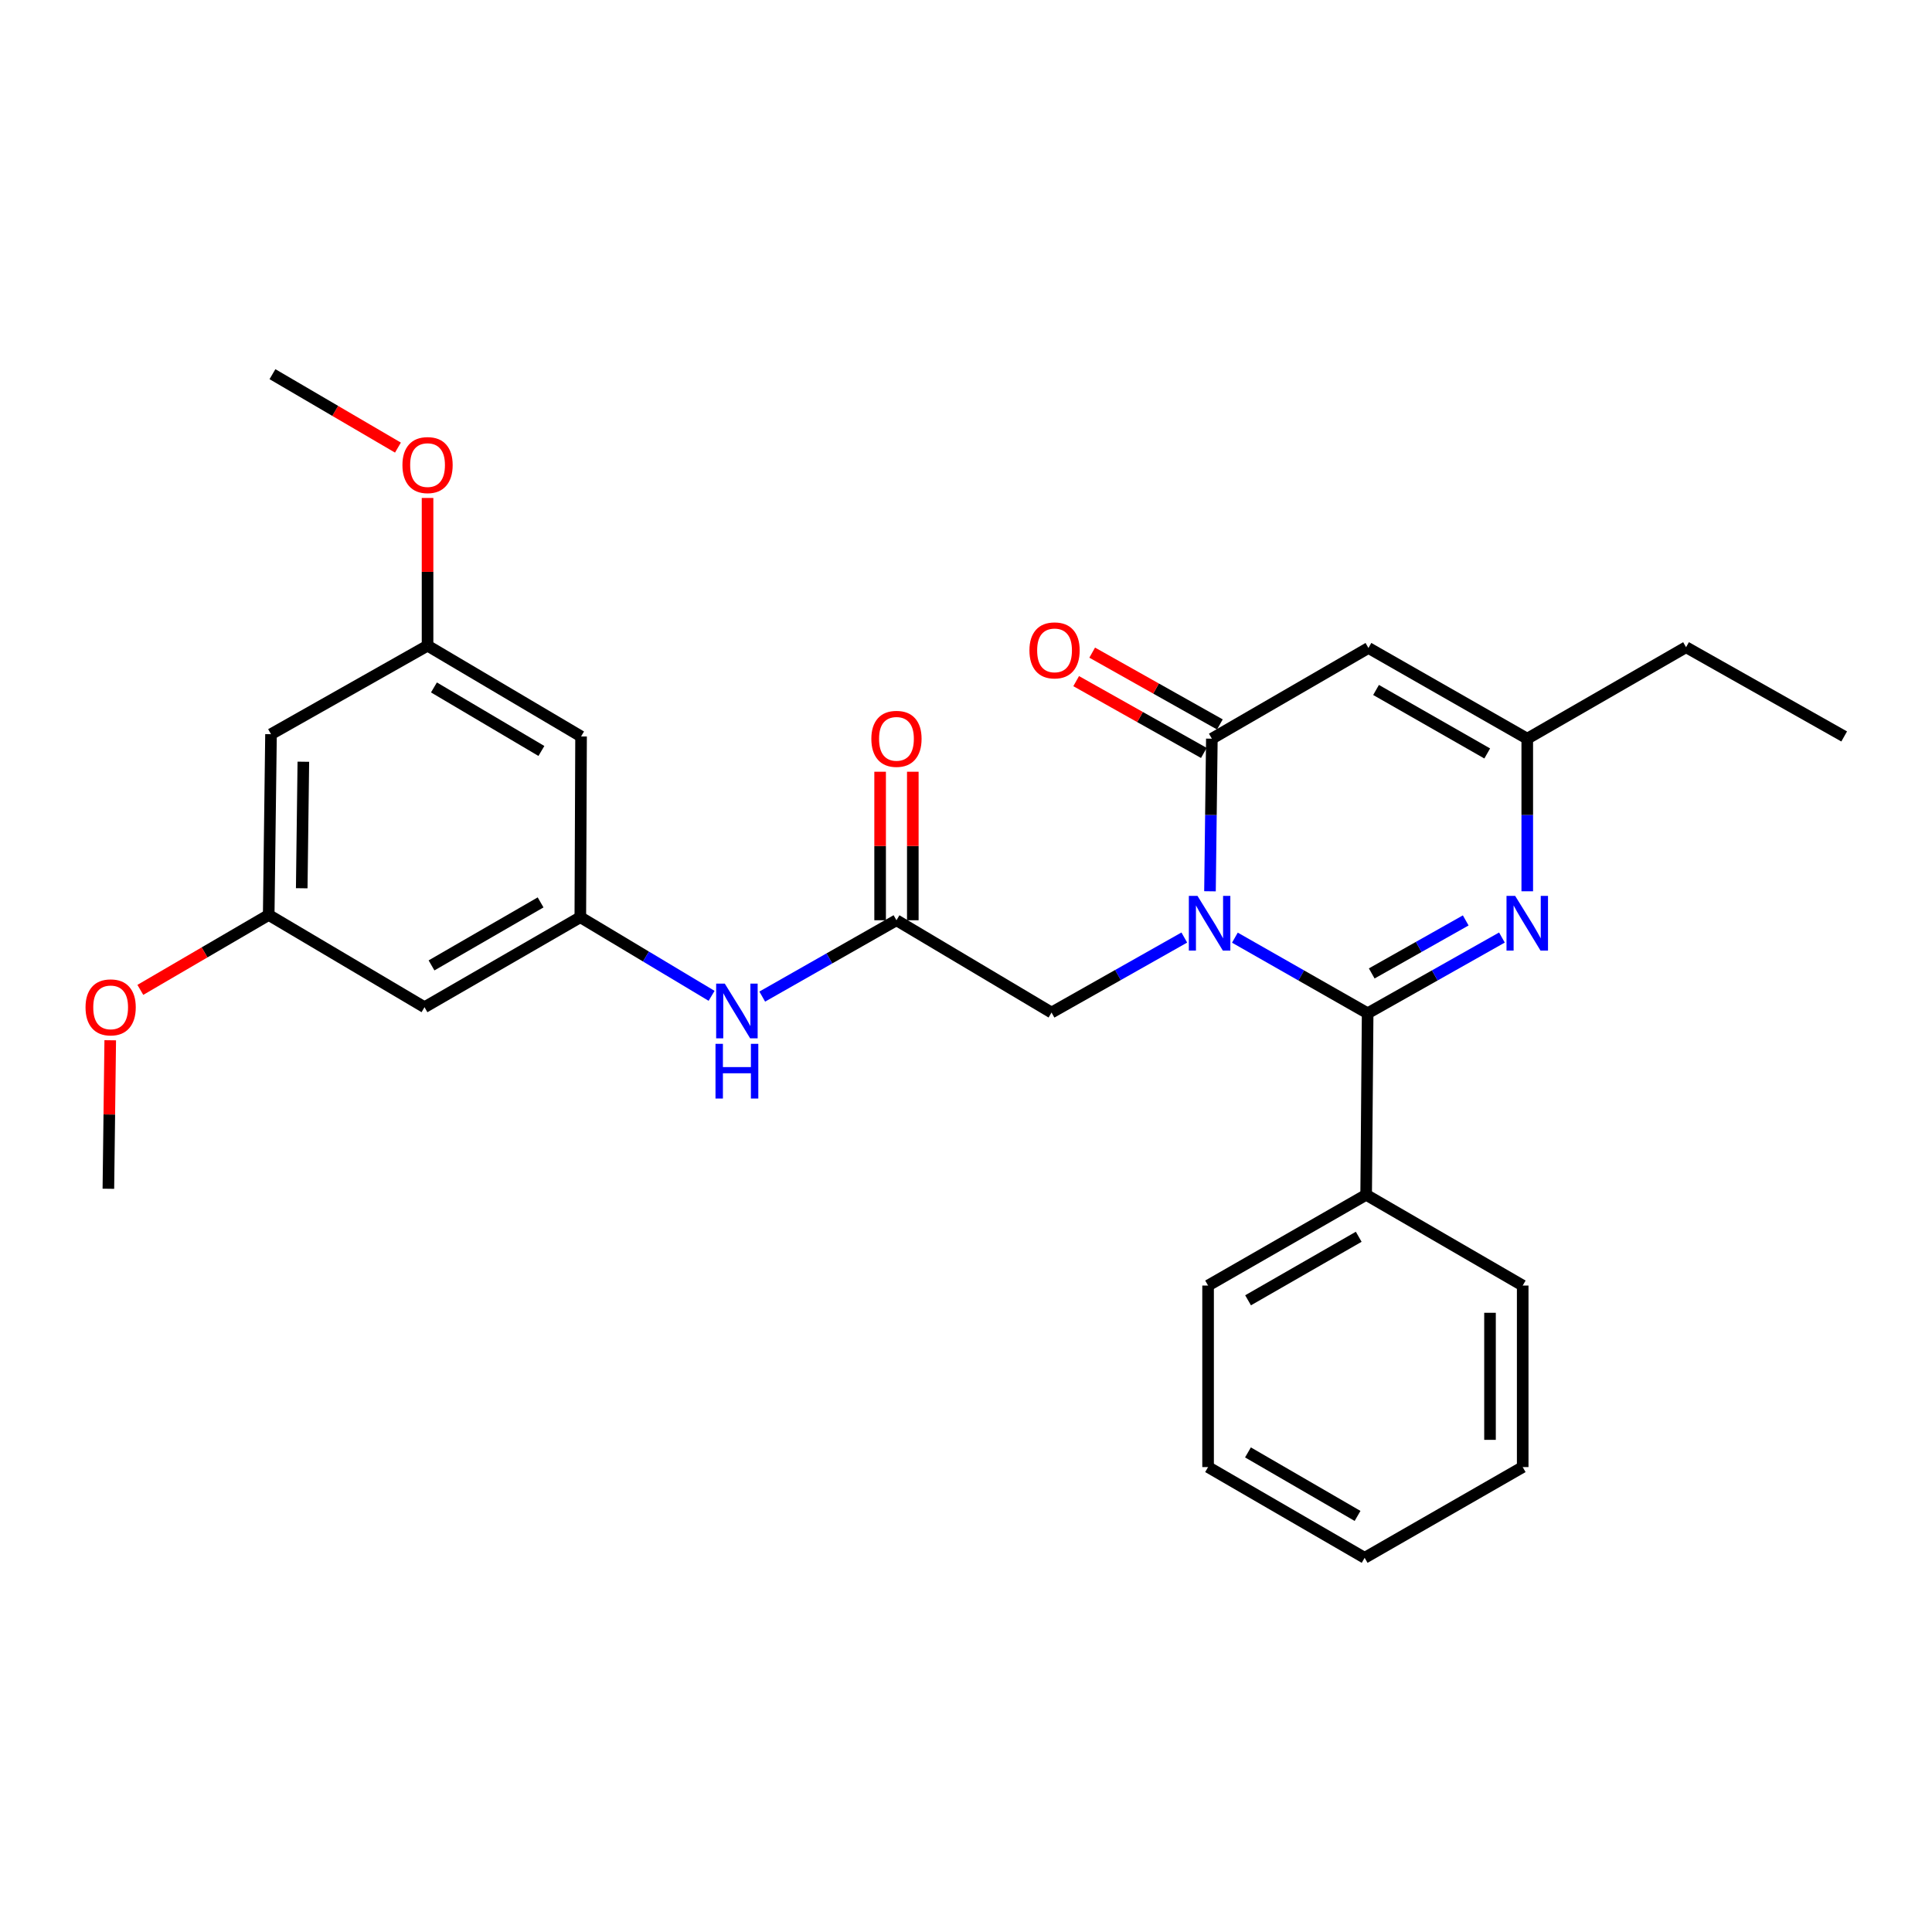 <?xml version='1.0' encoding='iso-8859-1'?>
<svg version='1.1' baseProfile='full'
              xmlns='http://www.w3.org/2000/svg'
                      xmlns:rdkit='http://www.rdkit.org/xml'
                      xmlns:xlink='http://www.w3.org/1999/xlink'
                  xml:space='preserve'
width='1000px' height='1000px' viewBox='0 0 1000 1000'>
<!-- END OF HEADER -->
<rect style='opacity:1.0;fill:#FFFFFF;stroke:none' width='1000' height='1000' x='0' y='0'> </rect>
<path class='bond-0' d='M 639.176,485.33 L 673.533,504.899' style='fill:none;fill-rule:evenodd;stroke:#0000FF;stroke-width:6px;stroke-linecap:butt;stroke-linejoin:miter;stroke-opacity:1' />
<path class='bond-0' d='M 673.533,504.899 L 707.89,524.468' style='fill:none;fill-rule:evenodd;stroke:#000000;stroke-width:6px;stroke-linecap:butt;stroke-linejoin:miter;stroke-opacity:1' />
<path class='bond-1' d='M 626.286,461.324 L 626.771,421.832' style='fill:none;fill-rule:evenodd;stroke:#0000FF;stroke-width:6px;stroke-linecap:butt;stroke-linejoin:miter;stroke-opacity:1' />
<path class='bond-1' d='M 626.771,421.832 L 627.257,382.341' style='fill:none;fill-rule:evenodd;stroke:#000000;stroke-width:6px;stroke-linecap:butt;stroke-linejoin:miter;stroke-opacity:1' />
<path class='bond-5' d='M 612.993,485.267 L 578.634,504.68' style='fill:none;fill-rule:evenodd;stroke:#0000FF;stroke-width:6px;stroke-linecap:butt;stroke-linejoin:miter;stroke-opacity:1' />
<path class='bond-5' d='M 578.634,504.68 L 544.274,524.092' style='fill:none;fill-rule:evenodd;stroke:#000000;stroke-width:6px;stroke-linecap:butt;stroke-linejoin:miter;stroke-opacity:1' />
<path class='bond-2' d='M 707.89,524.468 L 742.643,504.868' style='fill:none;fill-rule:evenodd;stroke:#000000;stroke-width:6px;stroke-linecap:butt;stroke-linejoin:miter;stroke-opacity:1' />
<path class='bond-2' d='M 742.643,504.868 L 777.395,485.267' style='fill:none;fill-rule:evenodd;stroke:#0000FF;stroke-width:6px;stroke-linecap:butt;stroke-linejoin:miter;stroke-opacity:1' />
<path class='bond-2' d='M 710.004,503.85 L 734.331,490.13' style='fill:none;fill-rule:evenodd;stroke:#000000;stroke-width:6px;stroke-linecap:butt;stroke-linejoin:miter;stroke-opacity:1' />
<path class='bond-2' d='M 734.331,490.13 L 758.657,476.41' style='fill:none;fill-rule:evenodd;stroke:#0000FF;stroke-width:6px;stroke-linecap:butt;stroke-linejoin:miter;stroke-opacity:1' />
<path class='bond-9' d='M 707.89,524.468 L 707.119,618.43' style='fill:none;fill-rule:evenodd;stroke:#000000;stroke-width:6px;stroke-linecap:butt;stroke-linejoin:miter;stroke-opacity:1' />
<path class='bond-3' d='M 627.257,382.341 L 708.304,335.388' style='fill:none;fill-rule:evenodd;stroke:#000000;stroke-width:6px;stroke-linecap:butt;stroke-linejoin:miter;stroke-opacity:1' />
<path class='bond-10' d='M 631.404,374.967 L 598.36,356.385' style='fill:none;fill-rule:evenodd;stroke:#000000;stroke-width:6px;stroke-linecap:butt;stroke-linejoin:miter;stroke-opacity:1' />
<path class='bond-10' d='M 598.36,356.385 L 565.317,337.803' style='fill:none;fill-rule:evenodd;stroke:#FF0000;stroke-width:6px;stroke-linecap:butt;stroke-linejoin:miter;stroke-opacity:1' />
<path class='bond-10' d='M 623.11,389.715 L 590.067,371.133' style='fill:none;fill-rule:evenodd;stroke:#000000;stroke-width:6px;stroke-linecap:butt;stroke-linejoin:miter;stroke-opacity:1' />
<path class='bond-10' d='M 590.067,371.133 L 557.023,352.551' style='fill:none;fill-rule:evenodd;stroke:#FF0000;stroke-width:6px;stroke-linecap:butt;stroke-linejoin:miter;stroke-opacity:1' />
<path class='bond-28' d='M 790.507,461.324 L 790.507,421.832' style='fill:none;fill-rule:evenodd;stroke:#0000FF;stroke-width:6px;stroke-linecap:butt;stroke-linejoin:miter;stroke-opacity:1' />
<path class='bond-28' d='M 790.507,421.832 L 790.507,382.341' style='fill:none;fill-rule:evenodd;stroke:#000000;stroke-width:6px;stroke-linecap:butt;stroke-linejoin:miter;stroke-opacity:1' />
<path class='bond-4' d='M 708.304,335.388 L 790.507,382.341' style='fill:none;fill-rule:evenodd;stroke:#000000;stroke-width:6px;stroke-linecap:butt;stroke-linejoin:miter;stroke-opacity:1' />
<path class='bond-4' d='M 712.242,357.123 L 769.784,389.99' style='fill:none;fill-rule:evenodd;stroke:#000000;stroke-width:6px;stroke-linecap:butt;stroke-linejoin:miter;stroke-opacity:1' />
<path class='bond-19' d='M 790.507,382.341 L 872.7,334.993' style='fill:none;fill-rule:evenodd;stroke:#000000;stroke-width:6px;stroke-linecap:butt;stroke-linejoin:miter;stroke-opacity:1' />
<path class='bond-6' d='M 544.274,524.092 L 464.008,476.321' style='fill:none;fill-rule:evenodd;stroke:#000000;stroke-width:6px;stroke-linecap:butt;stroke-linejoin:miter;stroke-opacity:1' />
<path class='bond-8' d='M 464.008,476.321 L 429.271,496.078' style='fill:none;fill-rule:evenodd;stroke:#000000;stroke-width:6px;stroke-linecap:butt;stroke-linejoin:miter;stroke-opacity:1' />
<path class='bond-8' d='M 429.271,496.078 L 394.535,515.834' style='fill:none;fill-rule:evenodd;stroke:#0000FF;stroke-width:6px;stroke-linecap:butt;stroke-linejoin:miter;stroke-opacity:1' />
<path class='bond-16' d='M 472.468,476.321 L 472.468,437.886' style='fill:none;fill-rule:evenodd;stroke:#000000;stroke-width:6px;stroke-linecap:butt;stroke-linejoin:miter;stroke-opacity:1' />
<path class='bond-16' d='M 472.468,437.886 L 472.468,399.45' style='fill:none;fill-rule:evenodd;stroke:#FF0000;stroke-width:6px;stroke-linecap:butt;stroke-linejoin:miter;stroke-opacity:1' />
<path class='bond-16' d='M 455.548,476.321 L 455.548,437.886' style='fill:none;fill-rule:evenodd;stroke:#000000;stroke-width:6px;stroke-linecap:butt;stroke-linejoin:miter;stroke-opacity:1' />
<path class='bond-16' d='M 455.548,437.886 L 455.548,399.45' style='fill:none;fill-rule:evenodd;stroke:#FF0000;stroke-width:6px;stroke-linecap:butt;stroke-linejoin:miter;stroke-opacity:1' />
<path class='bond-7' d='M 300.373,474.742 L 334.345,495.093' style='fill:none;fill-rule:evenodd;stroke:#000000;stroke-width:6px;stroke-linecap:butt;stroke-linejoin:miter;stroke-opacity:1' />
<path class='bond-7' d='M 334.345,495.093 L 368.318,515.444' style='fill:none;fill-rule:evenodd;stroke:#0000FF;stroke-width:6px;stroke-linecap:butt;stroke-linejoin:miter;stroke-opacity:1' />
<path class='bond-11' d='M 300.373,474.742 L 219.721,521.329' style='fill:none;fill-rule:evenodd;stroke:#000000;stroke-width:6px;stroke-linecap:butt;stroke-linejoin:miter;stroke-opacity:1' />
<path class='bond-11' d='M 279.812,467.079 L 223.356,499.689' style='fill:none;fill-rule:evenodd;stroke:#000000;stroke-width:6px;stroke-linecap:butt;stroke-linejoin:miter;stroke-opacity:1' />
<path class='bond-12' d='M 300.373,474.742 L 300.758,381.184' style='fill:none;fill-rule:evenodd;stroke:#000000;stroke-width:6px;stroke-linecap:butt;stroke-linejoin:miter;stroke-opacity:1' />
<path class='bond-20' d='M 707.119,618.43 L 625.302,665.402' style='fill:none;fill-rule:evenodd;stroke:#000000;stroke-width:6px;stroke-linecap:butt;stroke-linejoin:miter;stroke-opacity:1' />
<path class='bond-20' d='M 703.271,640.15 L 645.999,673.03' style='fill:none;fill-rule:evenodd;stroke:#000000;stroke-width:6px;stroke-linecap:butt;stroke-linejoin:miter;stroke-opacity:1' />
<path class='bond-21' d='M 707.119,618.43 L 788.147,665.402' style='fill:none;fill-rule:evenodd;stroke:#000000;stroke-width:6px;stroke-linecap:butt;stroke-linejoin:miter;stroke-opacity:1' />
<path class='bond-13' d='M 219.721,521.329 L 139.079,473.577' style='fill:none;fill-rule:evenodd;stroke:#000000;stroke-width:6px;stroke-linecap:butt;stroke-linejoin:miter;stroke-opacity:1' />
<path class='bond-14' d='M 300.758,381.184 L 221.3,334.203' style='fill:none;fill-rule:evenodd;stroke:#000000;stroke-width:6px;stroke-linecap:butt;stroke-linejoin:miter;stroke-opacity:1' />
<path class='bond-14' d='M 280.228,388.702 L 224.608,355.815' style='fill:none;fill-rule:evenodd;stroke:#000000;stroke-width:6px;stroke-linecap:butt;stroke-linejoin:miter;stroke-opacity:1' />
<path class='bond-18' d='M 139.079,473.577 L 105.859,492.967' style='fill:none;fill-rule:evenodd;stroke:#000000;stroke-width:6px;stroke-linecap:butt;stroke-linejoin:miter;stroke-opacity:1' />
<path class='bond-18' d='M 105.859,492.967 L 72.639,512.358' style='fill:none;fill-rule:evenodd;stroke:#FF0000;stroke-width:6px;stroke-linecap:butt;stroke-linejoin:miter;stroke-opacity:1' />
<path class='bond-30' d='M 139.079,473.577 L 140.273,380.019' style='fill:none;fill-rule:evenodd;stroke:#000000;stroke-width:6px;stroke-linecap:butt;stroke-linejoin:miter;stroke-opacity:1' />
<path class='bond-30' d='M 156.177,459.759 L 157.012,394.268' style='fill:none;fill-rule:evenodd;stroke:#000000;stroke-width:6px;stroke-linecap:butt;stroke-linejoin:miter;stroke-opacity:1' />
<path class='bond-15' d='M 221.3,334.203 L 140.273,380.019' style='fill:none;fill-rule:evenodd;stroke:#000000;stroke-width:6px;stroke-linecap:butt;stroke-linejoin:miter;stroke-opacity:1' />
<path class='bond-17' d='M 221.3,334.203 L 221.3,295.974' style='fill:none;fill-rule:evenodd;stroke:#000000;stroke-width:6px;stroke-linecap:butt;stroke-linejoin:miter;stroke-opacity:1' />
<path class='bond-17' d='M 221.3,295.974 L 221.3,257.744' style='fill:none;fill-rule:evenodd;stroke:#FF0000;stroke-width:6px;stroke-linecap:butt;stroke-linejoin:miter;stroke-opacity:1' />
<path class='bond-22' d='M 205.975,231.678 L 173.5,212.676' style='fill:none;fill-rule:evenodd;stroke:#FF0000;stroke-width:6px;stroke-linecap:butt;stroke-linejoin:miter;stroke-opacity:1' />
<path class='bond-22' d='M 173.5,212.676 L 141.025,193.674' style='fill:none;fill-rule:evenodd;stroke:#000000;stroke-width:6px;stroke-linecap:butt;stroke-linejoin:miter;stroke-opacity:1' />
<path class='bond-23' d='M 57.057,538.438 L 56.577,576.869' style='fill:none;fill-rule:evenodd;stroke:#FF0000;stroke-width:6px;stroke-linecap:butt;stroke-linejoin:miter;stroke-opacity:1' />
<path class='bond-23' d='M 56.577,576.869 L 56.096,615.3' style='fill:none;fill-rule:evenodd;stroke:#000000;stroke-width:6px;stroke-linecap:butt;stroke-linejoin:miter;stroke-opacity:1' />
<path class='bond-24' d='M 872.7,334.993 L 954.545,381.184' style='fill:none;fill-rule:evenodd;stroke:#000000;stroke-width:6px;stroke-linecap:butt;stroke-linejoin:miter;stroke-opacity:1' />
<path class='bond-25' d='M 625.302,665.402 L 625.302,759.355' style='fill:none;fill-rule:evenodd;stroke:#000000;stroke-width:6px;stroke-linecap:butt;stroke-linejoin:miter;stroke-opacity:1' />
<path class='bond-26' d='M 788.147,665.402 L 788.147,759.355' style='fill:none;fill-rule:evenodd;stroke:#000000;stroke-width:6px;stroke-linecap:butt;stroke-linejoin:miter;stroke-opacity:1' />
<path class='bond-26' d='M 771.227,679.495 L 771.227,745.262' style='fill:none;fill-rule:evenodd;stroke:#000000;stroke-width:6px;stroke-linecap:butt;stroke-linejoin:miter;stroke-opacity:1' />
<path class='bond-29' d='M 625.302,759.355 L 706.339,806.326' style='fill:none;fill-rule:evenodd;stroke:#000000;stroke-width:6px;stroke-linecap:butt;stroke-linejoin:miter;stroke-opacity:1' />
<path class='bond-29' d='M 645.943,751.762 L 702.669,784.642' style='fill:none;fill-rule:evenodd;stroke:#000000;stroke-width:6px;stroke-linecap:butt;stroke-linejoin:miter;stroke-opacity:1' />
<path class='bond-27' d='M 788.147,759.355 L 706.339,806.326' style='fill:none;fill-rule:evenodd;stroke:#000000;stroke-width:6px;stroke-linecap:butt;stroke-linejoin:miter;stroke-opacity:1' />
<path  class='atom-0' d='M 619.822 463.712
L 629.102 478.712
Q 630.022 480.192, 631.502 482.872
Q 632.982 485.552, 633.062 485.712
L 633.062 463.712
L 636.822 463.712
L 636.822 492.032
L 632.942 492.032
L 622.982 475.632
Q 621.822 473.712, 620.582 471.512
Q 619.382 469.312, 619.022 468.632
L 619.022 492.032
L 615.342 492.032
L 615.342 463.712
L 619.822 463.712
' fill='#0000FF'/>
<path  class='atom-3' d='M 784.247 463.712
L 793.527 478.712
Q 794.447 480.192, 795.927 482.872
Q 797.407 485.552, 797.487 485.712
L 797.487 463.712
L 801.247 463.712
L 801.247 492.032
L 797.367 492.032
L 787.407 475.632
Q 786.247 473.712, 785.007 471.512
Q 783.807 469.312, 783.447 468.632
L 783.447 492.032
L 779.767 492.032
L 779.767 463.712
L 784.247 463.712
' fill='#0000FF'/>
<path  class='atom-9' d='M 375.16 509.133
L 384.44 524.133
Q 385.36 525.613, 386.84 528.293
Q 388.32 530.973, 388.4 531.133
L 388.4 509.133
L 392.16 509.133
L 392.16 537.453
L 388.28 537.453
L 378.32 521.053
Q 377.16 519.133, 375.92 516.933
Q 374.72 514.733, 374.36 514.053
L 374.36 537.453
L 370.68 537.453
L 370.68 509.133
L 375.16 509.133
' fill='#0000FF'/>
<path  class='atom-9' d='M 370.34 540.285
L 374.18 540.285
L 374.18 552.325
L 388.66 552.325
L 388.66 540.285
L 392.5 540.285
L 392.5 568.605
L 388.66 568.605
L 388.66 555.525
L 374.18 555.525
L 374.18 568.605
L 370.34 568.605
L 370.34 540.285
' fill='#0000FF'/>
<path  class='atom-11' d='M 532.835 336.633
Q 532.835 329.833, 536.195 326.033
Q 539.555 322.233, 545.835 322.233
Q 552.115 322.233, 555.475 326.033
Q 558.835 329.833, 558.835 336.633
Q 558.835 343.513, 555.435 347.433
Q 552.035 351.313, 545.835 351.313
Q 539.595 351.313, 536.195 347.433
Q 532.835 343.553, 532.835 336.633
M 545.835 348.113
Q 550.155 348.113, 552.475 345.233
Q 554.835 342.313, 554.835 336.633
Q 554.835 331.073, 552.475 328.273
Q 550.155 325.433, 545.835 325.433
Q 541.515 325.433, 539.155 328.233
Q 536.835 331.033, 536.835 336.633
Q 536.835 342.353, 539.155 345.233
Q 541.515 348.113, 545.835 348.113
' fill='#FF0000'/>
<path  class='atom-17' d='M 451.008 382.421
Q 451.008 375.621, 454.368 371.821
Q 457.728 368.021, 464.008 368.021
Q 470.288 368.021, 473.648 371.821
Q 477.008 375.621, 477.008 382.421
Q 477.008 389.301, 473.608 393.221
Q 470.208 397.101, 464.008 397.101
Q 457.768 397.101, 454.368 393.221
Q 451.008 389.341, 451.008 382.421
M 464.008 393.901
Q 468.328 393.901, 470.648 391.021
Q 473.008 388.101, 473.008 382.421
Q 473.008 376.861, 470.648 374.061
Q 468.328 371.221, 464.008 371.221
Q 459.688 371.221, 457.328 374.021
Q 455.008 376.821, 455.008 382.421
Q 455.008 388.141, 457.328 391.021
Q 459.688 393.901, 464.008 393.901
' fill='#FF0000'/>
<path  class='atom-18' d='M 208.3 240.725
Q 208.3 233.925, 211.66 230.125
Q 215.02 226.325, 221.3 226.325
Q 227.58 226.325, 230.94 230.125
Q 234.3 233.925, 234.3 240.725
Q 234.3 247.605, 230.9 251.525
Q 227.5 255.405, 221.3 255.405
Q 215.06 255.405, 211.66 251.525
Q 208.3 247.645, 208.3 240.725
M 221.3 252.205
Q 225.62 252.205, 227.94 249.325
Q 230.3 246.405, 230.3 240.725
Q 230.3 235.165, 227.94 232.365
Q 225.62 229.525, 221.3 229.525
Q 216.98 229.525, 214.62 232.325
Q 212.3 235.125, 212.3 240.725
Q 212.3 246.445, 214.62 249.325
Q 216.98 252.205, 221.3 252.205
' fill='#FF0000'/>
<path  class='atom-19' d='M 44.271 521.409
Q 44.271 514.609, 47.631 510.809
Q 50.991 507.009, 57.271 507.009
Q 63.551 507.009, 66.911 510.809
Q 70.271 514.609, 70.271 521.409
Q 70.271 528.289, 66.871 532.209
Q 63.471 536.089, 57.271 536.089
Q 51.031 536.089, 47.631 532.209
Q 44.271 528.329, 44.271 521.409
M 57.271 532.889
Q 61.591 532.889, 63.911 530.009
Q 66.271 527.089, 66.271 521.409
Q 66.271 515.849, 63.911 513.049
Q 61.591 510.209, 57.271 510.209
Q 52.951 510.209, 50.591 513.009
Q 48.271 515.809, 48.271 521.409
Q 48.271 527.129, 50.591 530.009
Q 52.951 532.889, 57.271 532.889
' fill='#FF0000'/>
</svg>
